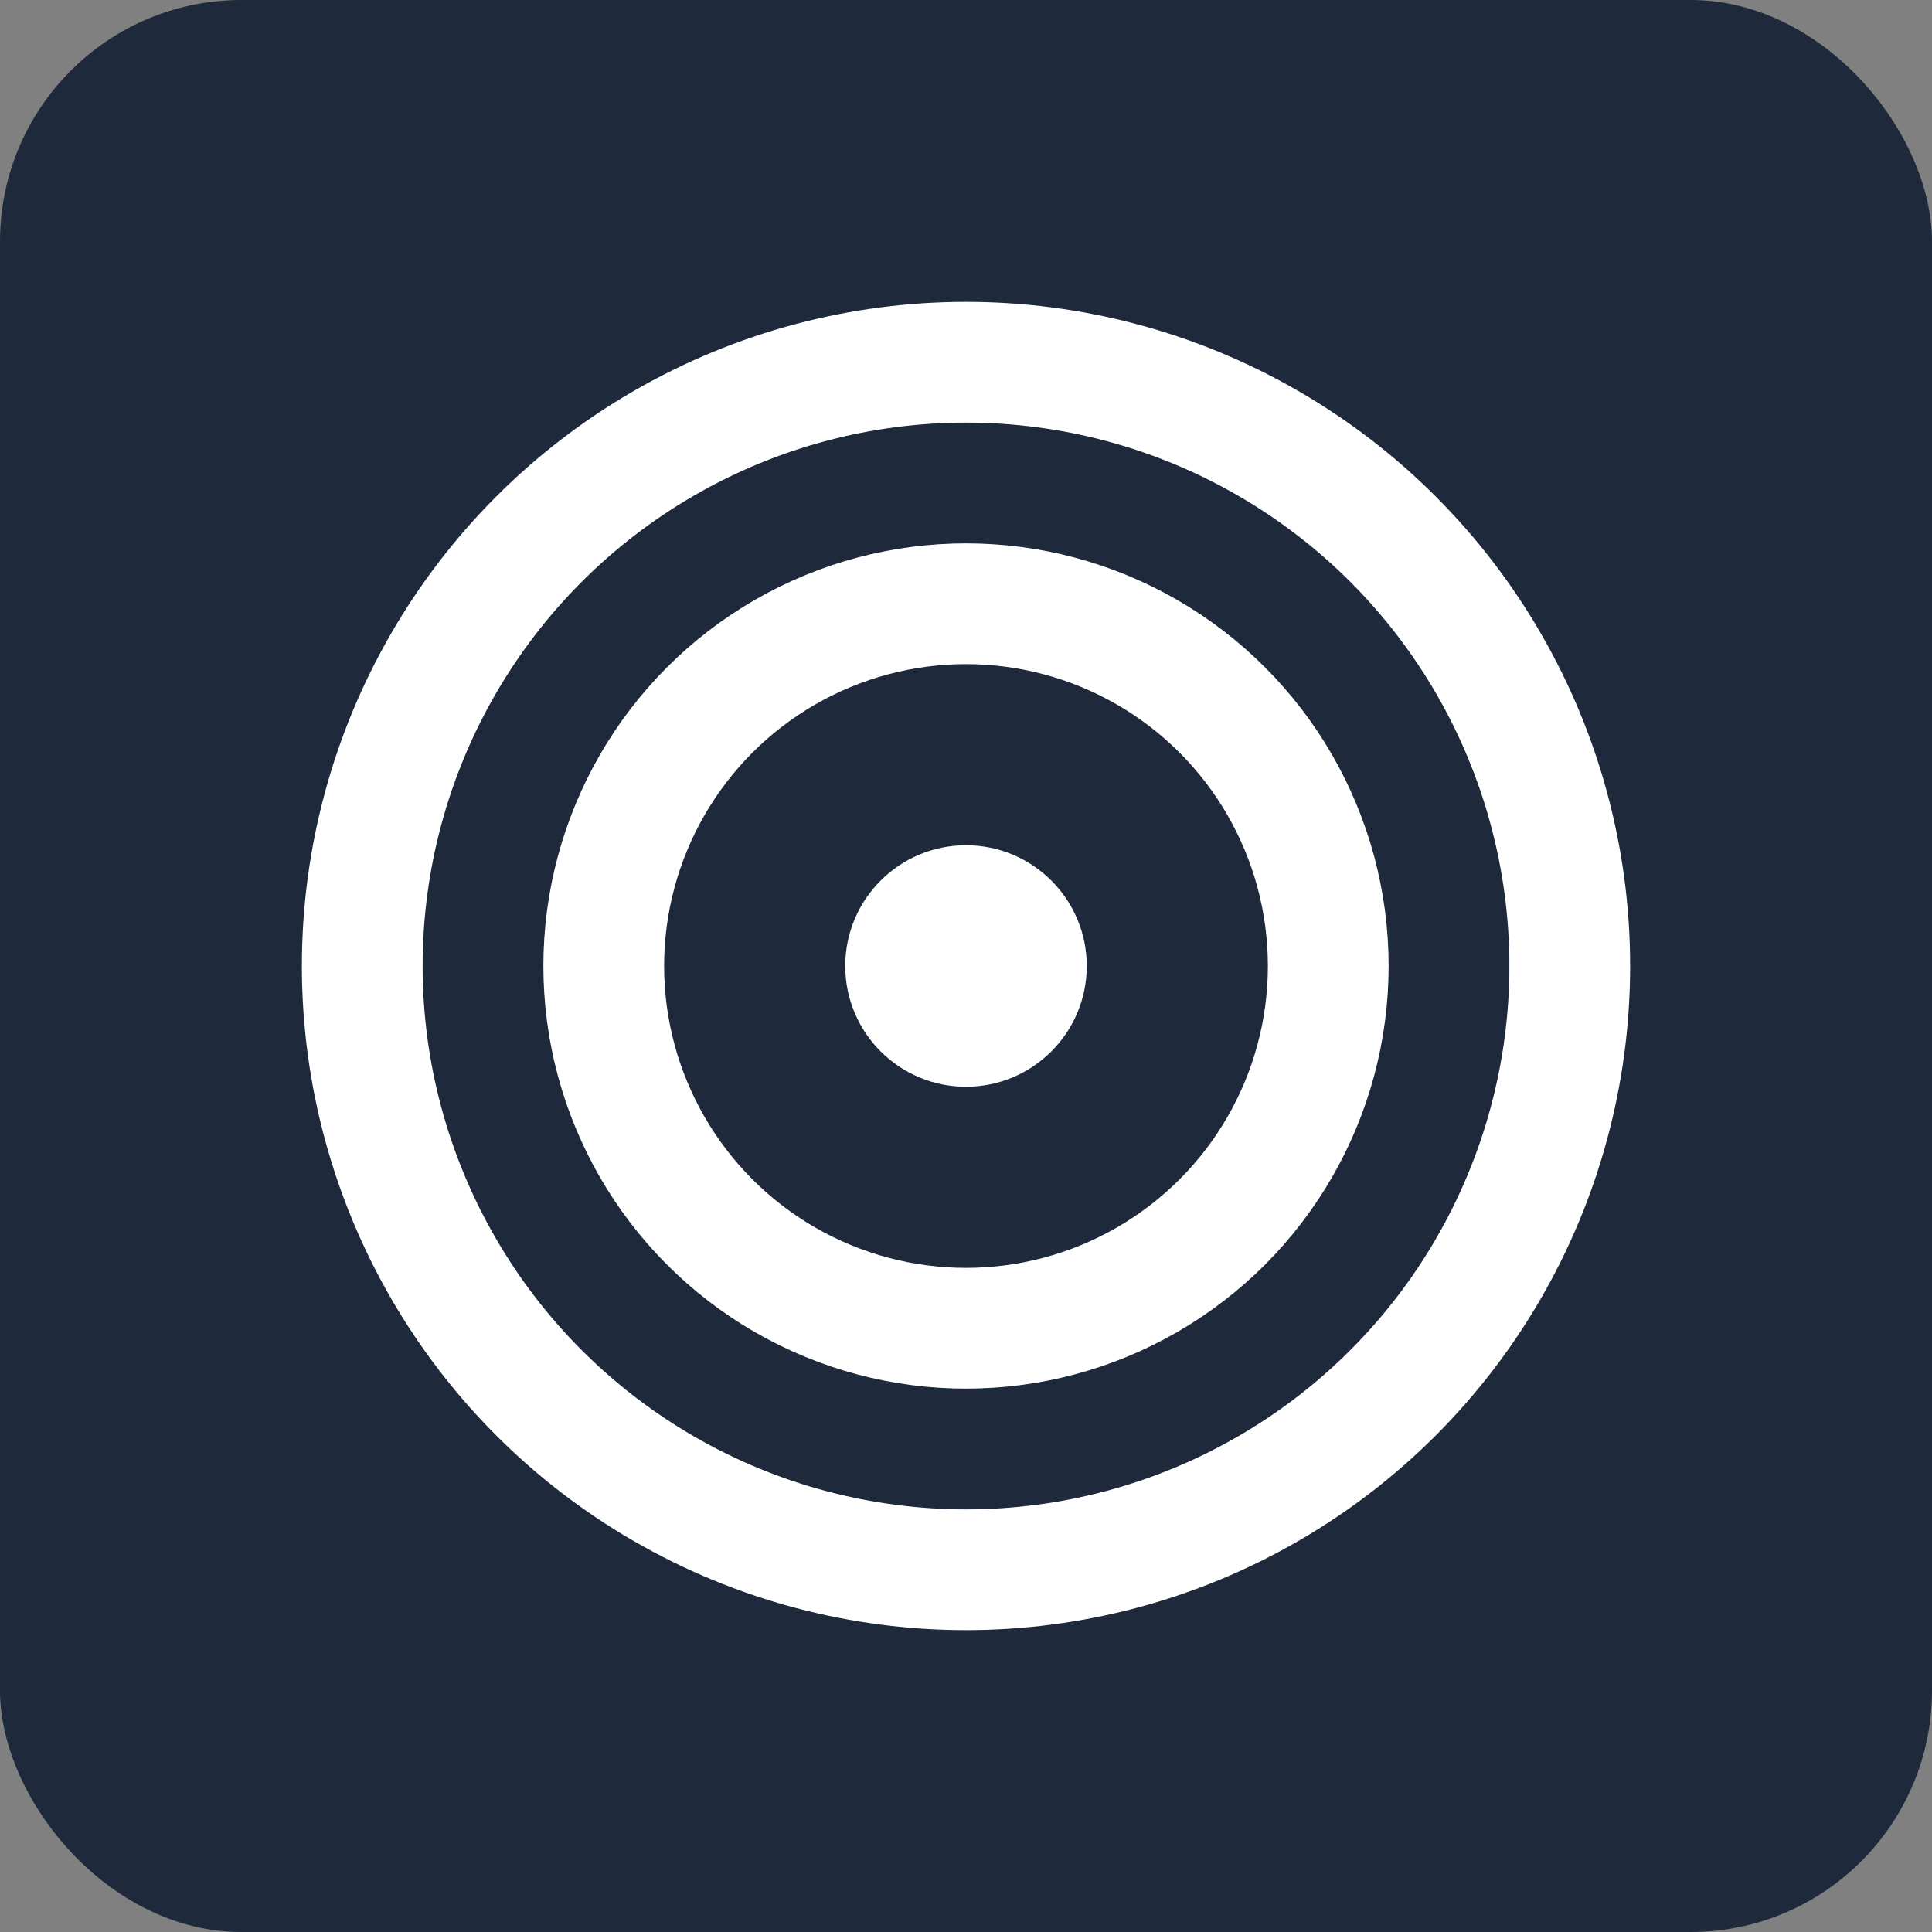 <svg width="32" height="32" viewBox="0 0 32 32" fill="none" xmlns="http://www.w3.org/2000/svg">
  <rect x="0" y="0" width="32" height="32" fill="#808080" stroke="none"/>
  <rect width="32" height="32" fill="#1e293b" rx="4"/>
  <g transform="translate(16, 16)">
    <!-- Lucide target icon for favicon -->
    <circle cx="0" cy="0" r="10" fill="none" stroke="white" stroke-width="2" stroke-linecap="round"/>
    <circle cx="0" cy="0" r="6" fill="none" stroke="white" stroke-width="2" stroke-linecap="round"/>
    <circle cx="0" cy="0" r="2" fill="white"/>
  </g>
</svg> 